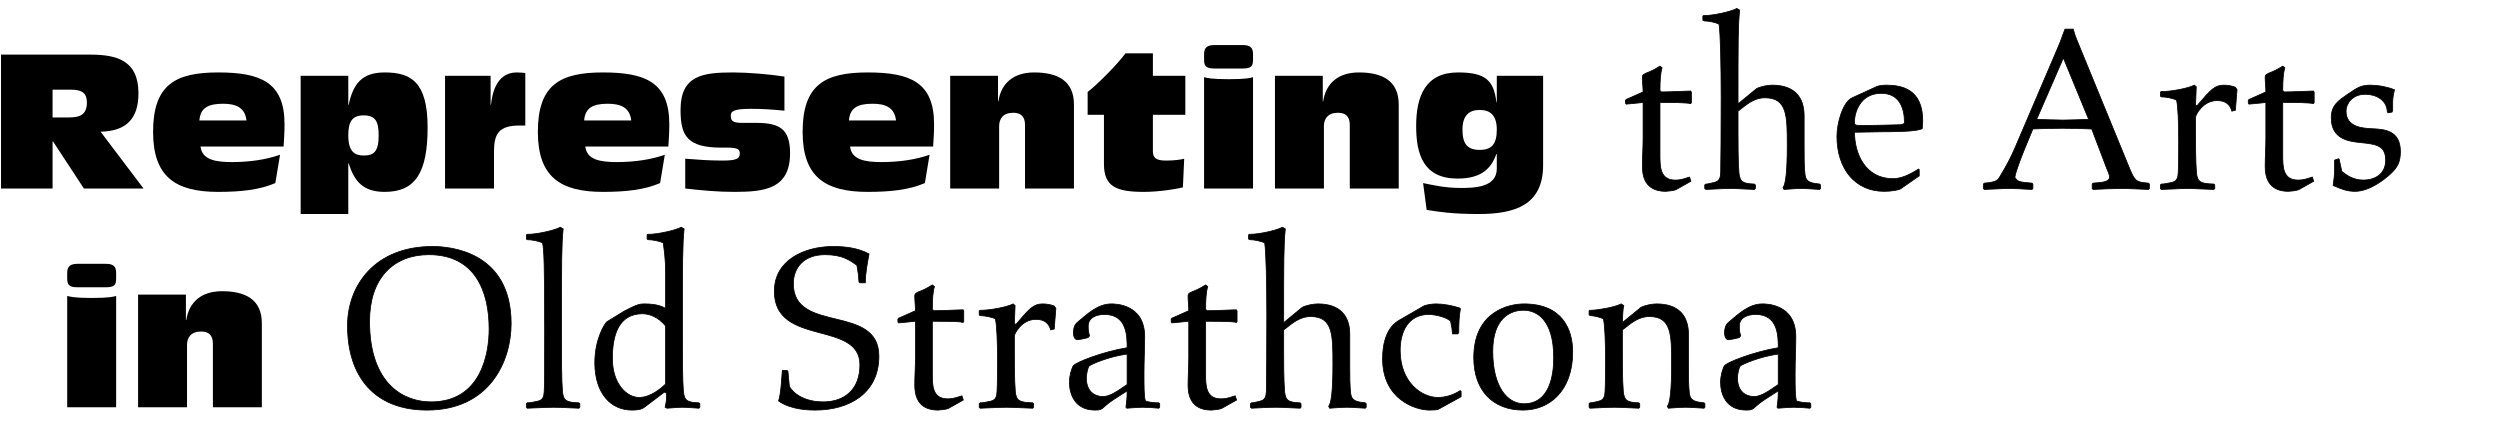 <?xml version="1.0" encoding="utf-8"?>
<!-- Generator: Adobe Illustrator 16.0.0, SVG Export Plug-In . SVG Version: 6.00 Build 0)  -->
<!DOCTYPE svg PUBLIC "-//W3C//DTD SVG 1.1//EN" "http://www.w3.org/Graphics/SVG/1.1/DTD/svg11.dtd">
<svg version="1.1" data-id="Layer_1" xmlns="http://www.w3.org/2000/svg" xmlns:xlink="http://www.w3.org/1999/xlink" x="0px" y="0px"
	 width="960px" height="162px" viewBox="0 0 960 162" enable-background="new 0 0 960 162" xml:space="preserve">
<g>
	<path d="M0.389,20.976h34.275c10.081,0,18.505,2.16,18.505,14.833c0,9.721-4.608,14.545-14.545,14.761l16.489,21.818H32.215
		L20.406,54.387H20.19v18.001H0.389V20.976z M20.19,45.098h6.192c3.888,0,6.984-0.72,6.984-5.76c0-3.313-1.584-4.896-5.977-4.896
		h-7.2V45.098z"/>
	<path d="M105.732,70.3c-5.976,2.592-13.249,3.384-21.962,3.384c-16.345,0-24.986-5.76-24.986-23.042
		c0-18.073,8.497-22.826,24.986-22.826c16.273,0,25.49,3.744,25.49,19.874c0,3.457-0.216,6.049-0.36,8.569H77.002
		c0.576,5.041,5.617,5.977,12.025,5.977c6.84,0,13.177-0.936,18.505-2.808L105.732,70.3z M94.644,46.25
		c-0.576-5.256-4.464-6.409-9.073-6.409c-5.833,0-8.641,1.728-9,6.409H94.644z"/>
	<path d="M115.452,29.113h18.29v11.161h0.144c1.728-8.137,5.112-12.457,13.825-12.457c10.009,0,16.489,3.528,16.489,21.098
		c0,17.354-4.68,24.77-16.489,24.77c-8.209,0-11.593-3.96-13.825-10.945h-0.144v19.442h-18.29V29.113z M139.646,44.306
		c-4.608,0-5.904,2.665-5.904,7.705c0,6.265,2.52,7.705,5.904,7.705c3.816,0,5.761-1.368,5.761-7.705
		C145.406,46.539,144.11,44.306,139.646,44.306z"/>
	<path d="M170.895,29.113h17.498v11.089h0.144c0.36-3.024,1.512-12.385,9.865-12.385c1.512,0,2.448,0.144,3.312,0.216v20.162h-2.088
		c-8.065,0-9.937,3.097-9.937,10.153v14.041h-18.793V29.113z"/>
	<path d="M253.485,70.3c-5.976,2.592-13.249,3.384-21.962,3.384c-16.345,0-24.986-5.76-24.986-23.042
		c0-18.073,8.497-22.826,24.986-22.826c16.273,0,25.49,3.744,25.49,19.874c0,3.457-0.216,6.049-0.36,8.569h-31.899
		c0.576,5.041,5.617,5.977,12.025,5.977c6.84,0,13.177-0.936,18.505-2.808L253.485,70.3z M242.396,46.25
		c-0.576-5.256-4.464-6.409-9.073-6.409c-5.833,0-8.641,1.728-9,6.409H242.396z"/>
	<path d="M263.132,60.939c4.608,0.36,9.073,0.72,14.186,0.72c5.112,0,6.769-0.576,6.769-2.664c0-1.512-0.576-2.304-4.681-2.304
		h-2.304c-13.249,0-15.769-4.537-15.769-14.473c0-13.321,8.497-14.401,20.306-14.401c5.544,0,14.113,0.72,19.585,1.584v13.105
		c-4.176-0.432-8.353-0.72-12.889-0.72c-7.057,0-7.705,1.08-7.705,2.736c0,2.016,1.008,2.664,4.393,2.664h5.329
		c9,0,13.033,2.304,13.033,11.665c0,13.753-9.865,14.833-21.458,14.833c-6.481,0-12.385-0.576-18.794-1.296V60.939z"/>
	<path d="M355.155,70.3c-5.976,2.592-13.249,3.384-21.962,3.384c-16.345,0-24.986-5.76-24.986-23.042
		c0-18.073,8.497-22.826,24.986-22.826c16.273,0,25.49,3.744,25.49,19.874c0,3.457-0.216,6.049-0.36,8.569h-31.899
		c0.576,5.041,5.617,5.977,12.025,5.977c6.84,0,13.177-0.936,18.505-2.808L355.155,70.3z M344.066,46.25
		c-0.576-5.256-4.464-6.409-9.073-6.409c-5.833,0-8.641,1.728-9,6.409H344.066z"/>
	<path d="M364.875,29.113h18.361v9.793h0.144c1.08-7.057,5.905-11.089,13.753-11.089c8.929,0,15.265,3.168,15.265,12.313v32.259
		h-18.793v-24.41c0-3.24-1.584-4.68-4.537-4.68c-3.888,0-5.4,2.304-5.4,5.184v23.906h-18.793V29.113z"/>
	<path d="M423.918,44.09h-6.265v-8.785c3.313-2.448,11.377-10.513,14.545-14.833h10.513v8.641h12.457V44.09h-12.457v13.897
		c0,2.592,1.08,3.672,5.112,3.672c3.096,0,5.616-0.36,6.913-0.72l-0.504,11.017c-2.232,0.576-9.001,1.728-15.049,1.728
		c-10.729,0-15.266-2.16-15.266-10.729V44.09z"/>
	<path d="M462.368,20.76c0-2.592,1.296-3.457,4.032-3.457h10.801c2.736,0,3.961,0.864,3.961,3.457v2.16
		c0,2.52-0.721,3.384-3.961,3.384H466.4c-3.24,0-4.032-0.864-4.032-3.384V20.76z M462.368,29.617
		c0.864,0.288,2.88,0.792,9.289,0.792h0.144c6.697,0,8.569-0.504,9.361-0.792v42.771h-18.794V29.617z"/>
	<path d="M489.585,29.113h18.362v9.793h0.144c1.08-7.057,5.904-11.089,13.753-11.089c8.929,0,15.266,3.168,15.266,12.313v32.259
		h-18.794v-24.41c0-3.24-1.584-4.68-4.536-4.68c-3.889,0-5.4,2.304-5.4,5.184v23.906h-18.794V29.113z"/>
	<path d="M546.469,70.3c3.24,0.648,8.137,1.873,14.329,1.873c5.041,0,13.97-0.072,13.97-7.417V59.14h-0.145
		c-1.8,4.824-4.968,9.433-14.905,9.433c-13.177,0-15.913-9.361-15.913-20.162c0-11.449,3.528-20.594,16.058-20.594
		c10.585,0,13.753,3.024,14.761,11.449h0.145V29.113h17.785v34.275c0,15.337-10.729,18.794-24.771,18.794
		c-10.297,0-15.337-0.864-19.945-1.584L546.469,70.3z M568.215,57.555c4.608,0,6.553-2.232,6.553-7.776
		c0-5.256-2.305-7.561-6.553-7.561s-6.625,2.304-6.625,7.561C561.59,55.323,563.534,57.555,568.215,57.555z"/>
	<path stroke="#000000" stroke-width="0.3" stroke-miterlimit="10" d="M630.947,39.354l-4.5,0.45c-0.63,0.09-1.261,0.09-1.98,0.18
		l-0.271-0.36v-1.08l0.271-0.36l6.48-2.88c0-1.71-0.27-3.69-0.27-5.67c0-0.99,0.63-1.26,2.7-2.07c1.71-0.72,2.88-1.44,4.051-2.16
		l0.81,0.63c-0.63,1.98-0.81,4.951-0.81,8.731l0.54,0.54c3.51,0,7.381-0.27,11.251-0.36l0.271,0.45v4.05l-0.271,0.36
		c-1.44-0.45-7.381-0.45-11.791-0.45v20.252c0,4.321,0,9.542,5.851,9.542c2.7,0,4.141-0.81,5.49-1.17l0.54,1.62l-5.761,3.241
		c-0.72,0.36-3.42,0.63-3.96,0.63c-8.191,0-8.911-6.301-8.911-9.631c0-3.42,0.27-7.111,0.27-10.801V39.354z"/>
	<path stroke="#000000" stroke-width="0.3" stroke-miterlimit="10" d="M654.618,71.039l0.45-0.36c0.721,0,1.351-0.18,3.24-0.63
		c1.98-0.45,2.341-1.8,2.431-3.69c0.09-4.141,0.18-16.652,0.18-29.074c0-12.422-0.27-24.573-0.81-27.994
		c-1.08-0.63-3.961-1.26-5.671-1.26l-0.54-0.27V6.23l0.27-0.27h0.541c2.97,0,9.631-1.35,12.241-2.7l1.08,0.63
		c-0.63,6.031-0.63,11.702-0.63,35.825v0.18l7.11-5.851c1.711-0.9,4.501-1.351,6.031-1.351c8.461,0,12.241,4.591,12.241,11.702
		v12.422c0,4.32,0,7.201,0.36,10.351c0.36,2.97,2.7,3.15,5.581,3.51l0.359,0.36v1.35l-0.359,0.36c-2.251-0.09-4.681-0.36-7.021-0.36
		c-2.07,0-3.78,0.18-6.661,0.36l-0.359-0.72c0.99-1.17,1.62-6.121,1.62-16.022c0-11.521,0-18.452-8.551-18.452
		c-1.98,0-4.501,0.54-7.922,3.24l-2.43,1.891v8.191c0,3.69,0,11.341,0.359,15.482c0.36,3.69,1.711,4.141,5.941,4.32l0.359,0.36v1.35
		l-0.359,0.36c-3.24-0.09-6.301-0.36-9.361-0.36c-3.15,0-6.391,0.27-9.271,0.36l-0.45-0.36V71.039z"/>
	<path stroke="#000000" stroke-width="0.3" stroke-miterlimit="10" d="M736.977,67.528l-7.111,4.951
		c-0.72,0.45-3.33,0.99-6.391,0.99c-10.981,0-18.092-8.461-18.092-21.153c0-4.86,2.16-13.051,5.851-14.762l9.451-4.321
		c0.81-0.36,2.431-0.54,3.601-0.54c5.94,0,14.042,1.53,14.042,13.682c0,0.99-0.091,1.89-0.181,2.97
		c-1.53,1.17-10.531,1.26-15.752,1.26c-3.42,0-6.751,0.18-10.261,0.18c0,8.101,4.05,17.822,14.762,17.822
		c3.061,0,6.301-1.44,9.812-3.691l0.27,0.18V67.528z M714.113,48.176c8.552,0,13.502-0.271,15.393-0.271c0.54,0,1.8-0.18,1.8-0.9
		c0-5.761-2.07-11.162-8.911-11.162c-8.19,0-10.261,7.471-10.261,10.892C712.134,47.726,712.134,48.176,714.113,48.176z"/>
	<path stroke="#000000" stroke-width="0.3" stroke-miterlimit="10" d="M817.443,63.928c2.34,5.761,2.79,6.031,7.561,6.391l0.36,0.36
		v1.71l-0.36,0.36c-2.34-0.09-7.201-0.36-10.441-0.36c-3.33,0-7.291,0.18-10.801,0.36l-0.36-0.36v-1.71l0.36-0.36
		c3.24-0.27,6.301-0.36,6.301-2.34c0-0.9-0.631-2.16-0.99-3.061l-5.851-15.392c-3.781-0.18-7.472-0.27-11.252-0.27
		s-7.561,0.09-11.342,0.27l-2.16,5.221c-1.53,3.6-4.41,10.801-4.771,13.322c0.9,1.71,1.891,1.89,6.571,2.25l0.359,0.36v1.71
		l-0.359,0.36c-4.771-0.27-6.661-0.36-8.642-0.36c-3.24,0-6.48,0.27-9.631,0.36l-0.36-0.36v-1.71l0.36-0.36
		c4.681-0.36,5.221-1.17,6.03-2.61c2.341-3.871,4.051-7.021,5.671-10.801l16.292-38.075c1.801-4.14,1.53-4.05,2.971-7.651h3.15
		c0.63,2.25,0.811,2.701,1.62,4.681L817.443,63.928z M782.068,45.835c3.421,0.09,6.751,0.27,10.172,0.27
		c3.24,0,6.57-0.18,9.811-0.27l-9.721-23.583L782.068,45.835z"/>
	<path stroke="#000000" stroke-width="0.3" stroke-miterlimit="10" d="M857.043,42.685c-0.99-3.601-3.69-4.051-5.761-4.051
		c-5.4,0-8.19,5.581-8.19,6.301v6.301c0,3.331,0,10.981,0.359,15.122c0.36,3.69,1.711,4.141,6.661,4.32l0.36,0.36v1.35l-0.36,0.36
		c-3.96-0.09-7.021-0.36-10.081-0.36c-3.15,0-6.391,0.27-10.081,0.36l-0.36-0.36v-1.35l0.36-0.36c0.81,0,2.16-0.18,4.05-0.63
		c1.98-0.45,2.341-1.8,2.431-3.69c0.18-2.88,0.18-9.811,0.18-12.421c0-6.931-0.27-13.232-0.81-15.482
		c-1.08-0.63-3.961-1.26-5.851-1.26l-0.36-0.27v-1.53l0.36-0.27h0.72c2.7,0,9.361-1.08,11.972-2.431l0.72,0.63l-0.27,7.111h0.72
		c5.131-6.031,6.661-7.741,10.171-7.741c1.351,0,3.15,0.27,4.411,0.811l0.63,0.9l-0.63,7.921L857.043,42.685z"/>
	<path stroke="#000000" stroke-width="0.3" stroke-miterlimit="10" d="M870.092,39.354l-4.5,0.45c-0.63,0.09-1.261,0.09-1.98,0.18
		l-0.271-0.36v-1.08l0.271-0.36l6.48-2.88c0-1.71-0.27-3.69-0.27-5.67c0-0.99,0.63-1.26,2.7-2.07c1.71-0.72,2.88-1.44,4.051-2.16
		l0.81,0.63c-0.63,1.98-0.81,4.951-0.81,8.731l0.54,0.54c3.51,0,7.381-0.27,11.251-0.36l0.271,0.45v4.05l-0.271,0.36
		c-1.44-0.45-7.381-0.45-11.791-0.45v20.252c0,4.321,0,9.542,5.851,9.542c2.7,0,4.141-0.81,5.49-1.17l0.54,1.62l-5.761,3.241
		c-0.72,0.36-3.42,0.63-3.96,0.63c-8.191,0-8.911-6.301-8.911-9.631c0-3.42,0.27-7.111,0.27-10.801V39.354z"/>
	<path stroke="#000000" stroke-width="0.3" stroke-miterlimit="10" d="M897.992,60.957l0.271,0.27l0.99,4.591
		c1.71,1.35,4.23,3.331,8.371,3.331c3.15,0,8.461-1.44,8.461-7.651c0-5.761-3.78-6.121-9.631-6.75
		c-4.321-0.45-11.252-1.17-11.252-9.542c0-4.86,2.881-6.661,6.301-9.001c3.78-2.61,5.221-3.511,8.642-3.511
		c3.15,0,6.48,0.63,9.36,1.8c-0.359,1.26-0.72,3.061-0.72,4.861v3.061l-0.27,0.63l-1.53,0.27l-0.271-0.45
		c-0.18-4.5-4.32-6.661-8.461-6.661c-5.041,0-7.381,3.69-7.381,6.481c0,6.301,6.661,6.571,10.081,6.75
		c4.591,0.18,10.802,0.63,10.802,8.731c0,4.05-1.08,6.121-4.051,8.821c-1.8,1.621-7.651,6.481-13.321,6.481
		c-3.15,0-5.131-0.81-8.462-2.25c0.271-1.891,0.54-3.871,0.54-5.851v-3.871L897.992,60.957z"/>
	<path d="M25.806,104.766c0-2.592,1.296-3.457,4.032-3.457h10.801c2.736,0,3.96,0.864,3.96,3.457v2.16c0,2.52-0.72,3.384-3.96,3.384
		H29.838c-3.24,0-4.032-0.864-4.032-3.384V104.766z M25.806,113.623c0.864,0.288,2.88,0.792,9.289,0.792h0.144
		c6.697,0,8.569-0.504,9.361-0.792v42.771H25.806V113.623z"/>
	<path d="M53.023,113.119h18.361v9.793h0.144c1.08-7.057,5.905-11.089,13.753-11.089c8.929,0,15.265,3.168,15.265,12.313v32.259
		H81.753v-24.41c0-3.24-1.584-4.68-4.537-4.68c-3.888,0-5.4,2.304-5.4,5.184v23.906H53.023V113.119z"/>
	<path stroke="#000000" stroke-width="0.3" stroke-miterlimit="10" d="M163.965,157.475c-20.163,0-30.514-12.872-30.514-32.404
		c0-15.482,10.531-30.424,32.674-30.424c6.48,0,30.154,1.8,30.154,29.614C196.28,138.842,187.909,157.475,163.965,157.475z
		 M165.496,154.324c19.172,0,22.323-18.362,22.323-27.994c0-14.762-5.581-28.534-23.133-28.534
		c-13.682,0-22.773,9.091-22.773,25.563C141.913,147.934,155.415,154.324,165.496,154.324z"/>
	<path stroke="#000000" stroke-width="0.3" stroke-miterlimit="10" d="M216.258,87.896c-0.63,6.031-0.63,11.702-0.63,37.985
		c0,12.692,0,20.343,0.36,24.483c0.36,3.69,1.71,4.141,6.301,4.32l0.36,0.36v1.35l-0.36,0.36c-3.601-0.09-6.661-0.36-9.722-0.36
		c-3.15,0-6.391,0.27-10.081,0.36l-0.36-0.36v-1.35l0.36-0.36c0.81,0,2.16-0.18,4.05-0.63c1.98-0.45,2.34-1.8,2.431-3.69
		c0.18-2.88,0.18-9.811,0.18-24.483c0-24.033-0.27-30.333-0.81-32.584c-1.08-0.63-3.96-1.26-5.851-1.26l-0.36-0.27v-1.53l0.36-0.27
		h0.45c2.97,0,9.631-1.35,12.241-2.7L216.258,87.896z"/>
	<path stroke="#000000" stroke-width="0.3" stroke-miterlimit="10" d="M255.591,104.818c0-5.311-0.54-8.641-0.9-11.521
		c-1.08-0.63-3.96-1.26-5.851-1.26l-0.36-0.27v-1.53l0.27-0.27h0.54c2.97,0,9.631-1.35,12.332-2.7l1.08,0.63
		c-0.63,6.031-0.63,11.702-0.63,37.985c0,12.692,0,20.343,0.36,24.483c0.36,3.69,1.71,4.141,5.941,4.32l0.36,0.36v1.35l-0.36,0.36
		c-2.16-0.09-4.23-0.36-6.391-0.36c-1.891,0-3.781,0.27-5.851,0.36l-0.72-0.36c0.54-2.43,0.54-2.97,0.54-5.401l-0.81-0.45
		l-7.471,5.67c-0.9,0.63-1.71,1.26-5.041,1.26c-8.011,0-14.222-6.391-14.222-18.182c0-9.271,3.961-15.302,4.681-15.752l6.571-4.051
		c5.131-2.7,6.211-2.791,7.651-2.791c4.95,0,6.931,0.99,8.281,1.71V104.818z M255.591,125.161c-2.97-3.69-6.661-4.681-8.821-4.681
		c-9.091,0-11.612,7.921-11.612,17.192c0,9.631,5.401,14.942,10.261,14.942c4.501,0,8.551-3.601,10.171-5.131V125.161z"/>
	<path stroke="#000000" stroke-width="0.3" stroke-miterlimit="10" d="M302.213,142.263l0.36,0.36l0.54,5.671
		c0.09,0.63,3.601,6.031,12.961,6.031c8.551,0,14.132-5.041,14.132-14.222c0-17.282-32.854-6.841-32.854-28.264
		c0-11.792,11.251-17.192,22.683-17.192c4.32,0,9.451,0.54,13.682,2.88c-0.63,3.331-1.44,7.561-1.44,11.071h-2.07l-0.36-0.36
		c-0.18-2.7-0.27-3.42-0.81-6.391c-2.791-1.98-5.581-4.051-12.242-4.051c-8.281,0-12.151,5.131-12.151,11.162
		c0,19.353,32.854,7.561,32.854,27.813c0,14.222-11.341,20.703-24.483,20.703c-1.62,0-9.271,0-14.042-3.51
		c0.9-2.971,0.99-6.121,1.44-11.702H302.213z"/>
	<path stroke="#000000" stroke-width="0.3" stroke-miterlimit="10" d="M351.537,123.36l-4.5,0.45c-0.63,0.09-1.26,0.09-1.98,0.18
		l-0.27-0.36v-1.08l0.27-0.36l6.481-2.88c0-1.71-0.27-3.69-0.27-5.67c0-0.99,0.63-1.26,2.7-2.07c1.71-0.72,2.88-1.44,4.05-2.16
		l0.811,0.63c-0.63,1.98-0.811,4.951-0.811,8.731l0.541,0.54c3.51,0,7.381-0.27,11.251-0.36l0.27,0.45v4.05l-0.27,0.36
		c-1.44-0.45-7.381-0.45-11.792-0.45v20.252c0,4.321,0,9.542,5.851,9.542c2.7,0,4.141-0.81,5.491-1.17l0.54,1.62l-5.761,3.241
		c-0.72,0.36-3.42,0.63-3.96,0.63c-8.191,0-8.911-6.301-8.911-9.631c0-3.42,0.27-7.111,0.27-10.801V123.36z"/>
	<path stroke="#000000" stroke-width="0.3" stroke-miterlimit="10" d="M403.472,126.691c-0.99-3.601-3.69-4.051-5.761-4.051
		c-5.401,0-8.191,5.581-8.191,6.301v6.301c0,3.331,0,10.981,0.36,15.122c0.36,3.69,1.71,4.141,6.661,4.32l0.36,0.36v1.35l-0.36,0.36
		c-3.96-0.09-7.021-0.36-10.081-0.36c-3.15,0-6.391,0.27-10.082,0.36l-0.36-0.36v-1.35l0.36-0.36c0.81,0,2.16-0.18,4.051-0.63
		c1.98-0.45,2.34-1.8,2.43-3.69c0.18-2.88,0.18-9.811,0.18-12.421c0-6.931-0.27-13.232-0.811-15.482
		c-1.08-0.63-3.96-1.26-5.851-1.26l-0.36-0.27v-1.53l0.36-0.27h0.72c2.7,0,9.361-1.08,11.972-2.431l0.72,0.63l-0.27,7.111h0.72
		c5.131-6.031,6.661-7.741,10.171-7.741c1.35,0,3.15,0.27,4.411,0.811l0.63,0.9l-0.63,7.921L403.472,126.691z"/>
	<path stroke="#000000" stroke-width="0.3" stroke-miterlimit="10" d="M412.02,140.643c0.63-1.44,11.792-5.671,20.792-7.111
		c0-4.321,0-12.782-8.641-12.782c-3.15,0-6.301,1.17-6.301,4.5c0,1.8,0.18,2.61,0.54,3.69l-0.63,0.72
		c-0.9,0.27-3.691,0.81-3.961,0.81c-1.35,0-1.62-1.8-1.62-2.61c0-2.88,1.17-3.78,1.71-4.23c3.78-3.15,7.651-6.931,12.872-6.931
		c1.35,0,12.782,0,12.782,12.602c0,4.5-0.27,9.001-0.27,14.131c0,4.951,0,8.821,0.54,10.532c1.62,0.54,3.15,0.72,5.13,0.72
		l0.36,0.36v1.35l-0.36,0.36c-2.16-0.18-4.23-0.36-6.21-0.36c-1.351,0-3.781,0.18-6.031,0.36l-0.36-0.36
		c0.36-2.61,0.45-3.601,0.45-6.301c-4.23,2.7-6.841,4.32-8.281,5.671c-1.62,1.53-1.98,1.71-4.05,1.71
		c-7.831,0-9.812-6.301-9.812-10.621C410.669,143.973,411.479,141.903,412.02,140.643z M432.813,135.962
		c-7.291,0.99-13.592,3.871-14.492,4.5c-0.72,0.63-1.17,3.781-1.17,4.591c0,7.021,5.401,7.201,6.211,7.201
		c2.16,0,3.96-0.72,9.451-4.59V135.962z"/>
	<path stroke="#000000" stroke-width="0.3" stroke-miterlimit="10" d="M456.482,123.36l-4.5,0.45c-0.63,0.09-1.26,0.09-1.98,0.18
		l-0.27-0.36v-1.08l0.27-0.36l6.481-2.88c0-1.71-0.27-3.69-0.27-5.67c0-0.99,0.63-1.26,2.7-2.07c1.71-0.72,2.881-1.44,4.051-2.16
		l0.81,0.63c-0.63,1.98-0.81,4.951-0.81,8.731l0.54,0.54c3.51,0,7.381-0.27,11.251-0.36l0.271,0.45v4.05l-0.271,0.36
		c-1.439-0.45-7.381-0.45-11.791-0.45v20.252c0,4.321,0,9.542,5.851,9.542c2.7,0,4.141-0.81,5.49-1.17l0.54,1.62l-5.761,3.241
		c-0.72,0.36-3.42,0.63-3.96,0.63c-8.191,0-8.911-6.301-8.911-9.631c0-3.42,0.27-7.111,0.27-10.801V123.36z"/>
	<path stroke="#000000" stroke-width="0.3" stroke-miterlimit="10" d="M480.152,155.044l0.45-0.36c0.721,0,1.351-0.18,3.24-0.63
		c1.98-0.45,2.341-1.8,2.431-3.69c0.09-4.141,0.18-16.652,0.18-29.074c0-12.422-0.27-24.573-0.81-27.994
		c-1.08-0.63-3.961-1.26-5.671-1.26l-0.54-0.27v-1.53l0.27-0.27h0.54c2.971,0,9.632-1.35,12.242-2.7l1.08,0.63
		c-0.63,6.031-0.63,11.702-0.63,35.825v0.18l7.11-5.851c1.711-0.9,4.501-1.351,6.031-1.351c8.461,0,12.241,4.591,12.241,11.702
		v12.422c0,4.32,0,7.201,0.36,10.351c0.36,2.97,2.7,3.15,5.581,3.51l0.359,0.36v1.35l-0.359,0.36c-2.251-0.09-4.681-0.36-7.021-0.36
		c-2.07,0-3.78,0.18-6.661,0.36l-0.359-0.72c0.99-1.17,1.62-6.121,1.62-16.022c0-11.521,0-18.452-8.552-18.452
		c-1.979,0-4.5,0.54-7.921,3.24l-2.43,1.891v8.191c0,3.69,0,11.341,0.359,15.482c0.36,3.69,1.711,4.141,5.941,4.32l0.359,0.36v1.35
		l-0.359,0.36c-3.24-0.09-6.301-0.36-9.361-0.36c-3.15,0-6.391,0.27-9.271,0.36l-0.45-0.36V155.044z"/>
	<path stroke="#000000" stroke-width="0.3" stroke-miterlimit="10" d="M557.739,128.221c-0.271-2.97,0-0.99-0.72-4.95
		c-1.891-1.621-6.121-2.521-8.371-2.521c-7.922,0-10.981,6.661-10.981,13.771c0,12.242,8.19,18.093,14.491,18.093
		c2.7,0,5.761-0.811,8.552-2.61l0.359,0.27v2.07l-8.821,4.86c-0.359,0.18-1.89,0.27-3.33,0.27c-5.311,0-18.002-4.05-18.002-19.712
		c0-11.702,5.671-14.312,6.48-14.852l9.182-5.311c0.899-0.54,3.33-0.9,4.771-0.9c3.061,0,6.03,0.63,9.091,1.53l0.36,0.36
		c-0.54,2.97-0.63,5.761-0.63,9.091l-0.36,0.54H557.739z"/>
	<path stroke="#000000" stroke-width="0.3" stroke-miterlimit="10" d="M603.912,135.152c0,14.942-8.911,22.323-19.082,22.323
		c-11.432,0-18.902-7.381-18.902-20.163c0-18.002,13.951-20.613,19.262-20.613C599.952,116.699,603.912,126.511,603.912,135.152z
		 M573.219,134.882c0,13.682,5.58,20.163,11.971,20.163c9.812,0,11.432-10.801,11.432-17.643c0-14.852-6.66-18.272-11.611-18.272
		C580.149,119.13,573.219,122.01,573.219,134.882z"/>
	<path stroke="#000000" stroke-width="0.3" stroke-miterlimit="10" d="M610.211,119.4l0.271-0.27h0.54
		c2.25,0,8.911-1.08,11.521-2.431l0.99,0.63c-0.36,1.08-0.45,4.411-0.54,6.391h0.18l6.931-5.67c1.711-0.9,4.501-1.351,6.031-1.351
		c8.461,0,12.241,4.591,12.241,11.702v12.422c0,4.32,0,7.201,0.36,10.351c0.36,2.97,2.7,3.15,5.581,3.51l0.359,0.36v1.35
		l-0.359,0.36c-2.251-0.09-4.681-0.36-7.021-0.36c-2.07,0-3.78,0.18-6.661,0.36l-0.359-0.72c0.99-1.17,1.62-6.121,1.62-16.022
		c0-11.521,0-18.452-8.552-18.452c-1.979,0-4.5,0.54-7.921,3.24l-2.43,1.891v8.191c0,3.69,0,11.341,0.359,15.482
		c0.36,3.69,1.711,4.141,5.941,4.32l0.359,0.36v1.35l-0.359,0.36c-3.24-0.09-6.301-0.36-9.361-0.36c-3.15,0-6.391,0.27-9.361,0.36
		l-0.36-0.36v-1.35l0.36-0.36c0.811,0,1.44-0.18,3.33-0.63c1.98-0.45,2.341-1.8,2.431-3.69c0.18-2.88,0.18-9.811,0.18-12.421
		c0-6.931-0.27-13.232-0.81-15.482c-1.08-0.63-3.78-1.26-4.951-1.26l-0.54-0.27V119.4z"/>
	<path stroke="#000000" stroke-width="0.3" stroke-miterlimit="10" d="M662.055,140.643c0.63-1.44,11.791-5.671,20.792-7.111
		c0-4.321,0-12.782-8.641-12.782c-3.15,0-6.301,1.17-6.301,4.5c0,1.8,0.18,2.61,0.54,3.69l-0.63,0.72
		c-0.9,0.27-3.69,0.81-3.961,0.81c-1.35,0-1.62-1.8-1.62-2.61c0-2.88,1.17-3.78,1.71-4.23c3.781-3.15,7.651-6.931,12.872-6.931
		c1.351,0,12.781,0,12.781,12.602c0,4.5-0.27,9.001-0.27,14.131c0,4.951,0,8.821,0.54,10.532c1.62,0.54,3.15,0.72,5.131,0.72
		l0.359,0.36v1.35l-0.359,0.36c-2.16-0.18-4.23-0.36-6.211-0.36c-1.351,0-3.78,0.18-6.031,0.36l-0.359-0.36
		c0.359-2.61,0.449-3.601,0.449-6.301c-4.23,2.7-6.841,4.32-8.28,5.671c-1.62,1.53-1.98,1.71-4.051,1.71
		c-7.831,0-9.812-6.301-9.812-10.621C660.704,143.973,661.515,141.903,662.055,140.643z M682.847,135.962
		c-7.29,0.99-13.591,3.871-14.491,4.5c-0.721,0.63-1.17,3.781-1.17,4.591c0,7.021,5.4,7.201,6.21,7.201
		c2.161,0,3.961-0.72,9.451-4.59V135.962z"/>
</g>
<g>
</g>
<g>
</g>
<g>
</g>
<g>
</g>
<g>
</g>
</svg>
